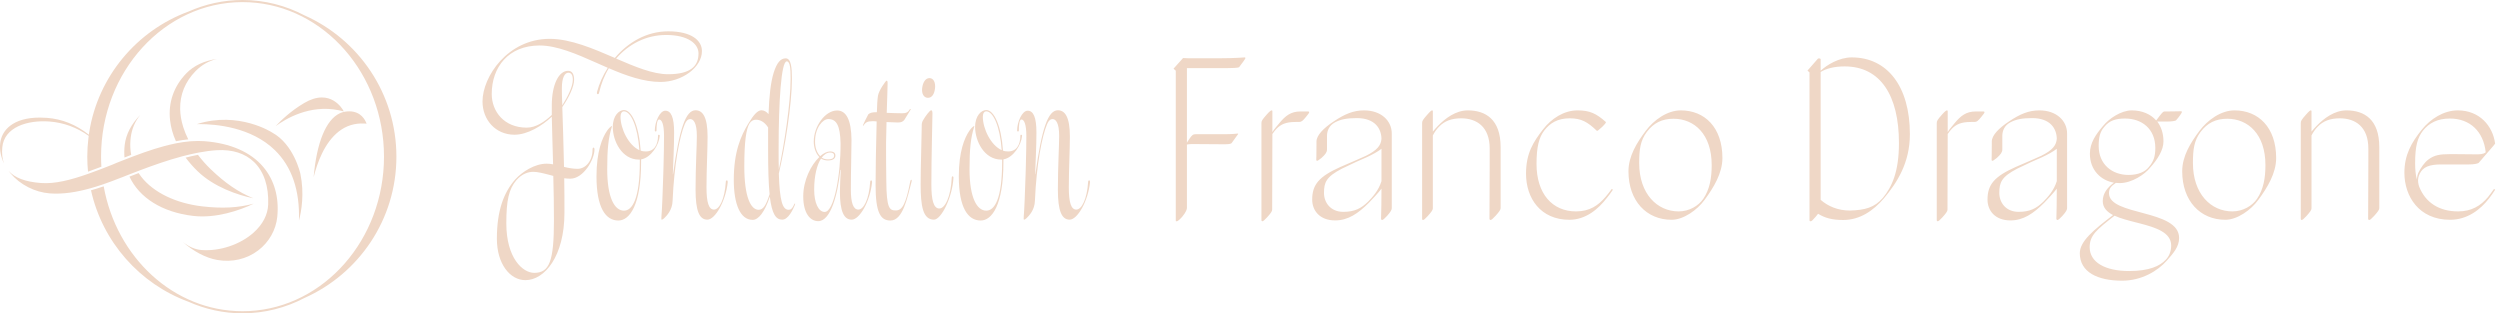 <?xml version="1.0" encoding="UTF-8"?>
<svg width="383px" height="48px" viewBox="0 0 383 48" version="1.1" xmlns="http://www.w3.org/2000/svg" xmlns:xlink="http://www.w3.org/1999/xlink">
    <title>Logo</title>
    <g id="UI" stroke="none" stroke-width="1" fill="none" fill-rule="evenodd">
        <g id="Accueil" transform="translate(-149, -41)" fill="#EFD7C6">
            <g id="Navigation" transform="translate(-59, 0)">
                <g id="Logo" transform="translate(208, 41)">
                    <g id="logo-one-line" transform="translate(73.92, 4.8)">
                        <path d="M252.659,12.11 C254.269,12.11 255.583,12.702 256.405,13.655 L256.405,13.655 L256.93,12.965 C257.391,12.373 257.522,12.275 257.686,12.275 L257.686,12.275 L258.38,12.274 C259.576,12.271 259.969,12.242 260.217,12.242 C260.315,12.242 260.348,12.275 260.348,12.373 C260.348,12.472 259.888,13.162 259.428,13.655 C259.198,13.754 258.705,13.819 258.114,13.819 L258.114,13.819 L256.569,13.819 C257.193,14.641 257.522,15.66 257.522,16.875 C257.522,18.19 256.635,19.603 255.451,20.917 C254.696,21.87 252.724,23.25 250.818,23.25 C250.621,23.25 250.424,23.218 250.227,23.218 C249.504,23.71 249.175,24.072 249.175,24.795 C249.175,28.311 259.921,27.227 259.921,31.663 C259.921,33.01 259.033,33.996 258.048,35.113 C256.635,36.723 254.17,38.202 251.18,38.202 C247.434,38.202 244.706,36.888 244.706,33.996 C244.706,32.156 246.842,30.414 249.8,28.147 C248.846,27.654 248.222,26.997 248.222,26.011 C248.222,24.861 248.88,23.973 249.931,23.185 C247.992,22.856 246.251,21.312 246.251,18.748 C246.251,17.105 247.138,15.824 248.255,14.509 C249.175,13.359 251.048,12.11 252.659,12.11 Z M28.458,0 C32.04,0 33.617,1.413 33.617,3.023 C33.617,5.521 30.561,7.755 27.275,7.755 C24.712,7.755 22.017,6.803 19.355,5.652 C18.665,6.769 18.173,8.051 17.877,9.333 C17.844,9.53 17.778,9.628 17.679,9.628 C17.548,9.628 17.482,9.53 17.548,9.267 C17.877,8.018 18.435,6.769 19.191,5.586 C18.899,5.46 18.608,5.332 18.317,5.204 L17.445,4.818 C14.398,3.467 11.419,2.169 8.741,2.169 C3.977,2.169 1.413,5.488 1.413,9.595 C1.413,12.29 3.319,14.755 6.769,14.755 C8.183,14.755 9.497,13.867 10.614,12.816 L10.614,12.816 L10.614,11.37 C10.614,8.117 11.699,6.047 13.112,6.047 C13.802,6.047 14.032,6.671 14.032,7.427 C14.032,8.445 13.276,10.088 12.224,11.6 C12.29,13.867 12.422,17.187 12.488,20.768 C13.177,20.932 13.868,21.064 14.558,21.064 C15.806,21.064 16.858,19.848 16.858,18.106 C16.858,17.712 17.154,17.712 17.154,18.106 C17.154,19.618 15.478,22.576 13.441,22.576 C13.145,22.576 12.849,22.543 12.52,22.51 C12.553,24.252 12.553,26.059 12.553,27.801 C12.553,34.439 9.53,38.119 6.572,38.119 C4.207,38.119 2.202,35.621 2.202,31.777 C2.202,27.472 3.254,24.679 5.028,22.674 C6.08,21.524 7.986,20.275 9.826,20.275 C10.121,20.275 10.45,20.308 10.812,20.374 C10.746,17.581 10.647,14.985 10.614,13.079 C9.103,14.492 6.901,15.839 4.896,15.839 C2.005,15.839 0,13.571 0,10.745 C0,6.934 3.878,1.15 10.286,1.15 C13.506,1.15 16.989,2.662 20.276,4.075 C22.28,1.709 25.106,0 28.458,0 Z M7.788,21.524 C7,21.524 6.047,21.82 5.192,22.806 C4.042,24.153 3.648,25.862 3.648,29.411 C3.648,34.767 6.178,37.002 7.919,37.002 C10.253,37.002 10.943,35.227 10.943,28.984 C10.943,26.848 10.91,24.481 10.844,22.149 L10.844,22.149 L10.234,21.986 C9.321,21.744 8.433,21.524 7.788,21.524 Z M250.03,28.245 C247.302,30.381 246.218,31.235 246.218,33.076 C246.218,35.376 248.584,36.723 252.264,36.723 C255.353,36.723 256.996,35.935 257.85,35.014 C258.376,34.489 258.705,33.733 258.705,32.813 C258.705,30.797 256.334,30.055 253.849,29.411 L253.367,29.288 C252.162,28.98 250.964,28.677 250.03,28.245 Z M116.79,3.994 C116.823,3.994 116.889,4.059 116.889,4.092 C116.889,4.158 116.428,4.848 115.902,5.505 C115.705,5.604 114.818,5.637 114.063,5.637 L107.917,5.637 L107.917,17.072 C107.983,16.941 108.082,16.777 108.312,16.448 C108.673,15.922 108.838,15.758 109.265,15.758 L109.265,15.758 L113.964,15.758 C114.917,15.758 115.607,15.66 115.705,15.66 C115.738,15.66 115.771,15.692 115.771,15.725 L115.771,15.725 L114.752,17.138 C114.555,17.269 114.293,17.302 113.537,17.302 C113.11,17.302 109.232,17.269 108.838,17.269 C108.246,17.269 108.016,17.336 107.95,17.336 L107.95,17.336 L107.917,17.336 L107.917,27.062 C107.917,27.227 107.819,27.654 107.194,28.409 C106.866,28.771 106.537,29.1 106.34,29.1 C106.209,29.1 106.209,29.1 106.209,29.001 L106.209,29.001 L106.209,6.031 L105.88,5.735 L105.88,5.702 L107.326,4.092 L108.082,4.125 L113.011,4.125 C115.213,4.125 116.691,3.994 116.79,3.994 Z M120.877,12.11 C120.943,12.11 121.009,12.143 121.009,12.209 L121.009,12.209 L121.009,15.43 C121.173,15.166 121.337,14.937 121.567,14.674 L121.567,14.674 L122.06,14.082 C123.013,12.932 123.835,12.275 125.313,12.275 L125.313,12.275 L126.464,12.275 C126.661,12.275 126.727,12.373 126.53,12.636 L126.53,12.636 L126.168,13.096 C125.642,13.754 125.445,13.885 125.084,13.885 L125.084,13.885 L124.558,13.885 C123.013,13.885 122.29,14.279 121.666,14.904 C121.469,15.101 121.239,15.396 121.009,15.725 L121.009,15.725 L120.976,27.325 C120.976,27.555 120.779,27.851 120.187,28.508 C119.793,28.935 119.596,29.1 119.464,29.1 C119.399,29.1 119.333,29.034 119.333,28.935 L119.333,28.935 L119.333,14.049 C119.333,13.721 119.431,13.556 120.154,12.735 C120.581,12.242 120.811,12.11 120.877,12.11 Z M224.336,12.11 C224.402,12.11 224.468,12.143 224.468,12.209 L224.468,12.209 L224.468,15.43 C224.632,15.166 224.796,14.937 225.026,14.674 L225.026,14.674 L225.519,14.082 C226.472,12.932 227.294,12.275 228.773,12.275 L228.773,12.275 L229.923,12.275 C230.12,12.275 230.185,12.373 229.988,12.636 L229.988,12.636 L229.627,13.096 C229.101,13.754 228.904,13.885 228.542,13.885 L228.542,13.885 L228.017,13.885 C226.472,13.885 225.749,14.279 225.125,14.904 C224.927,15.101 224.698,15.396 224.468,15.725 L224.468,15.725 L224.435,27.325 C224.435,27.555 224.238,27.851 223.646,28.508 C223.251,28.935 223.054,29.1 222.923,29.1 C222.857,29.1 222.792,29.034 222.792,28.935 L222.792,28.935 L222.792,14.049 C222.792,13.721 222.89,13.556 223.613,12.735 C224.04,12.242 224.27,12.11 224.336,12.11 Z M209.769,3.994 C215.191,3.994 218.674,8.397 218.674,15.758 C218.674,20.162 216.703,23.185 214.698,25.583 C213.088,27.456 211.05,28.903 208.454,28.903 C206.713,28.903 205.628,28.574 204.61,27.95 C204.413,28.212 204.15,28.541 203.722,28.968 C203.657,29.034 203.558,29.1 203.427,29.1 C203.361,29.1 203.295,29.034 203.295,28.968 L203.295,28.968 L203.295,6.294 L202.999,6.031 L202.999,5.998 L204.61,4.158 L204.906,4.158 L205.004,4.256 L205.004,6.031 C205.924,5.177 207.797,3.994 209.769,3.994 Z M54.328,12.126 C55.708,12.126 56.497,13.539 56.53,16.628 C56.53,18.567 56.431,21.228 56.431,24.252 C56.431,26.256 56.792,27.308 57.581,27.308 C58.403,27.308 59.224,25.698 59.389,23.069 C59.389,22.904 59.454,22.838 59.553,22.838 C59.651,22.838 59.684,22.937 59.684,23.101 C59.389,26.092 57.745,28.852 56.563,28.852 C55.346,28.852 54.755,27.537 54.755,24.58 C54.755,23.496 54.821,22.806 54.887,21.228 L54.887,21.228 L54.821,21.228 C54.427,25.007 53.342,29.082 51.436,29.082 C50.187,29.082 49.136,27.866 49.136,25.27 C49.136,22.838 50.319,20.473 51.601,19.257 C51.042,18.698 50.746,17.778 50.746,16.891 C50.746,14.558 52.488,12.126 54.328,12.126 Z M77.175,12.06 C78.358,12.06 79.476,14.426 79.738,18.271 C79.969,18.37 80.264,18.402 80.527,18.402 C81.809,18.402 82.4,17.384 82.4,15.97 C82.4,15.872 82.466,15.839 82.532,15.839 C82.597,15.839 82.663,15.905 82.663,16.003 C82.564,17.351 81.349,19.355 79.804,19.618 L79.804,19.618 L79.804,20.013 C79.804,26.651 78.029,28.984 76.321,28.984 C74.382,28.984 72.969,27.045 72.969,22.214 C72.969,18.402 73.856,16.299 74.579,15.247 C74.842,14.853 75.105,14.623 75.269,14.524 C75.335,14.492 75.368,14.492 75.335,14.59 C74.776,16.299 74.612,18.14 74.612,21.13 C74.612,25.533 75.762,27.472 77.175,27.472 C78.457,27.472 79.607,25.664 79.607,20.013 L79.607,20.013 L79.607,19.651 L79.476,19.651 C76.847,19.651 75.467,16.792 75.467,14.656 C75.467,12.882 76.452,12.06 77.175,12.06 Z M61.896,7.558 C62.027,7.558 62.06,7.657 62.06,7.985 C62.06,8.544 61.994,10.286 61.928,12.487 C62.717,12.52 63.67,12.553 64.294,12.553 C64.886,12.553 65.182,12.421 65.477,11.929 C65.51,11.896 65.543,11.896 65.543,11.896 C65.609,11.896 65.609,11.929 65.609,11.962 C65.609,11.962 64.82,13.243 64.623,13.571 C64.393,13.835 64.163,13.966 63.637,13.966 C63.243,13.966 62.585,13.933 61.896,13.9 C61.83,15.938 61.797,18.172 61.83,20.013 L61.83,20.013 L61.863,22.97 C61.896,27.143 62.355,27.439 63.308,27.439 C64.294,27.439 64.853,26.519 65.543,22.937 C65.576,22.806 65.642,22.74 65.675,22.74 C65.773,22.74 65.773,22.838 65.74,23.003 C65.083,25.467 64.426,28.984 62.487,28.984 C60.975,28.984 60.22,27.768 60.22,23.594 C60.22,22.431 60.236,21.005 60.26,19.55 L60.283,18.3 C60.315,16.638 60.353,15.023 60.384,13.802 C60.121,13.769 59.891,13.769 59.759,13.769 C59.003,13.769 58.675,13.933 58.379,14.426 C58.346,14.459 58.314,14.459 58.314,14.459 C58.281,14.459 58.281,14.426 58.281,14.393 C58.281,14.327 58.806,13.276 59.102,12.717 C59.365,12.487 59.661,12.389 60.384,12.389 L60.384,12.389 L60.417,12.389 C60.45,11.337 60.482,10.548 60.581,9.891 C60.712,9.037 61.797,7.558 61.896,7.558 Z M21.668,12.06 C22.852,12.06 23.969,14.426 24.232,18.271 C24.462,18.37 24.758,18.402 25.02,18.402 C26.302,18.402 26.893,17.384 26.893,15.97 C26.893,15.872 26.959,15.839 27.025,15.839 C27.09,15.839 27.156,15.905 27.156,16.003 C27.058,17.351 25.842,19.355 24.297,19.618 L24.297,19.618 L24.297,20.013 C24.297,26.651 22.523,28.984 20.814,28.984 C18.875,28.984 17.462,27.045 17.462,22.214 C17.462,18.402 18.35,16.299 19.073,15.247 C19.335,14.853 19.598,14.623 19.762,14.524 C19.828,14.492 19.861,14.492 19.828,14.59 C19.27,16.299 19.105,18.14 19.105,21.13 C19.105,25.533 20.255,27.472 21.668,27.472 C22.95,27.472 24.1,25.664 24.1,20.013 L24.1,20.013 L24.1,19.651 L23.969,19.651 C21.34,19.651 19.959,16.792 19.959,14.656 C19.959,12.882 20.945,12.06 21.668,12.06 Z M238.519,12.11 C241.115,12.11 242.758,13.688 242.758,15.66 L242.758,15.66 L242.758,27.095 C242.758,27.325 242.627,27.621 242.035,28.278 C241.641,28.705 241.411,28.903 241.279,28.903 C241.18,28.903 241.115,28.804 241.115,28.738 C241.148,27.522 241.18,26.438 241.18,24.105 C240.655,24.795 239.866,25.617 239.275,26.241 C237.599,27.917 236.054,28.968 234.083,28.968 C231.716,28.968 230.566,27.456 230.566,25.78 C230.566,23.448 231.651,22.232 234.871,20.786 C236.744,19.964 238.026,19.439 238.782,19.077 C240.523,18.222 241.115,17.467 241.18,16.448 C241.148,14.904 240.195,13.293 237.401,13.293 C235.857,13.293 234.904,13.49 234.05,13.951 C233.195,14.411 232.834,15.199 232.834,16.021 L232.834,16.021 L232.834,18.124 C232.834,18.518 232.571,18.88 231.98,19.406 C231.552,19.734 231.421,19.833 231.322,19.833 C231.224,19.833 231.191,19.767 231.191,19.668 C231.191,19.662 231.191,19.655 231.191,19.649 L231.192,19.611 C231.197,19.452 231.22,19.22 231.223,17.355 L231.224,16.875 C231.224,15.955 232.275,14.838 233.886,13.786 C235.561,12.669 236.876,12.11 238.519,12.11 Z M135.06,12.11 C137.656,12.11 139.299,13.688 139.299,15.66 L139.299,15.66 L139.299,27.095 C139.299,27.325 139.168,27.621 138.576,28.278 C138.182,28.705 137.952,28.903 137.821,28.903 C137.722,28.903 137.656,28.804 137.656,28.738 L137.656,28.738 L137.666,28.357 C137.696,27.28 137.722,26.192 137.722,24.105 C137.196,24.795 136.407,25.617 135.816,26.241 C134.14,27.917 132.596,28.968 130.624,28.968 C128.258,28.968 127.108,27.456 127.108,25.78 C127.108,23.448 128.192,22.232 131.413,20.786 C133.286,19.964 134.567,19.439 135.323,19.077 C137.065,18.222 137.656,17.467 137.722,16.448 C137.689,14.904 136.736,13.293 133.943,13.293 C132.398,13.293 131.446,13.49 130.591,13.951 C129.737,14.411 129.375,15.199 129.375,16.021 L129.375,16.021 L129.375,18.124 C129.375,18.518 129.112,18.88 128.521,19.406 C128.094,19.734 127.962,19.833 127.864,19.833 C127.765,19.833 127.732,19.767 127.732,19.668 L127.732,19.668 L127.733,19.63 C127.736,19.468 127.761,19.295 127.764,17.355 L127.765,16.875 C127.765,15.955 128.817,14.838 130.427,13.786 C132.103,12.669 133.417,12.11 135.06,12.11 Z M285.559,12.11 C288.286,12.11 290.587,13.49 290.587,17.73 L290.587,17.73 L290.587,27.095 C290.587,27.325 290.389,27.621 289.798,28.278 C289.403,28.705 289.173,28.903 289.042,28.903 C288.943,28.903 288.878,28.804 288.878,28.738 L288.878,28.738 L288.878,28.641 C288.878,28.629 288.878,28.615 288.878,28.601 L288.879,28.453 C288.884,27.669 288.904,25.526 288.909,20.639 L288.91,19.922 C288.91,19.799 288.91,19.675 288.91,19.549 L288.911,17.96 C288.911,14.641 286.939,13.326 284.54,13.326 C283.061,13.326 281.977,13.754 281.188,14.575 C280.794,14.969 280.465,15.43 280.202,15.955 L280.202,15.955 L280.202,27.128 C280.202,27.358 280.005,27.654 279.413,28.311 C279.019,28.738 278.822,28.903 278.691,28.903 C278.592,28.903 278.559,28.804 278.559,28.738 L278.559,28.738 L278.559,14.049 C278.559,13.721 278.658,13.556 279.381,12.735 C279.808,12.242 280.005,12.11 280.071,12.11 C280.136,12.11 280.202,12.143 280.202,12.209 L280.202,12.209 L280.202,15.364 C280.465,15.035 280.728,14.739 280.991,14.477 C282.108,13.326 283.718,12.11 285.559,12.11 Z M150.948,12.11 C153.675,12.11 155.976,13.49 155.976,17.73 L155.976,17.73 L155.976,27.095 C155.976,27.325 155.778,27.621 155.187,28.278 C154.793,28.705 154.563,28.903 154.431,28.903 C154.333,28.903 154.267,28.804 154.267,28.738 L154.267,28.738 L154.267,28.678 C154.267,28.666 154.267,28.654 154.267,28.641 L154.268,28.507 C154.273,27.787 154.292,25.741 154.298,20.983 L154.299,20.285 C154.299,20.165 154.299,20.044 154.299,19.922 L154.3,17.96 C154.3,14.641 152.328,13.326 149.929,13.326 C148.45,13.326 147.366,13.754 146.577,14.575 C146.183,14.969 145.855,15.43 145.591,15.955 L145.591,15.955 L145.591,27.128 C145.591,27.358 145.394,27.654 144.803,28.311 C144.409,28.738 144.211,28.903 144.08,28.903 C143.982,28.903 143.949,28.804 143.949,28.738 L143.949,28.738 L143.949,14.049 C143.949,13.721 144.047,13.556 144.77,12.735 C145.197,12.242 145.394,12.11 145.46,12.11 C145.526,12.11 145.591,12.143 145.591,12.209 L145.591,12.209 L145.591,15.364 C145.855,15.035 146.117,14.739 146.38,14.477 C147.497,13.326 149.108,12.11 150.948,12.11 Z M46.448,4.14 C47.27,4.14 47.401,5.521 47.401,7.262 C47.401,11.239 46.317,17.876 45.397,21.787 C45.528,25.993 45.955,27.34 46.908,27.34 C47.236,27.34 47.467,27.143 47.73,26.552 C47.828,26.289 47.96,26.322 47.861,26.585 C47.565,27.308 46.842,28.852 45.922,28.852 C44.969,28.852 44.345,28.031 44.016,25.336 C43.228,27.702 42.275,28.885 41.387,28.885 C39.481,28.885 38.496,26.453 38.496,22.773 C38.496,18.501 39.547,16.036 40.763,14.065 C41.519,12.816 42.143,12.093 42.735,12.093 C43.129,12.093 43.524,12.323 43.819,12.685 C43.918,9.924 44.148,7.821 44.608,6.342 C45.101,4.765 45.692,4.14 46.448,4.14 Z M302.617,12.11 C305.936,12.11 307.973,14.477 308.334,17.204 C308.334,17.269 306.297,19.57 305.804,20.162 C305.574,20.293 305.048,20.392 304.325,20.392 L304.325,20.392 L299.988,20.392 C299.199,20.392 298.443,20.49 297.917,20.72 C297.392,20.95 297.03,21.312 296.8,21.772 C296.57,22.265 296.373,22.856 296.702,23.809 C297.655,26.208 299.725,27.588 302.649,27.588 C304.72,27.588 306.1,26.733 307.217,25.419 C307.513,25.058 307.842,24.598 308.17,24.138 L308.17,24.138 L308.334,24.269 C308.039,24.729 307.71,25.222 307.414,25.583 C306.1,27.292 304.095,28.87 301.434,28.87 C296.636,28.87 294.434,25.255 294.434,21.673 C294.434,18.913 295.518,17.04 297.096,15.068 C298.411,13.425 300.448,12.11 302.617,12.11 Z M268.412,12.11 C272.059,12.11 274.787,14.707 274.787,19.406 C274.787,21.739 273.44,23.941 272.059,25.814 C270.942,27.358 268.839,28.87 266.999,28.87 C263.154,28.87 260.394,25.978 260.394,21.443 C260.394,19.11 261.675,17.072 263.023,15.265 C264.304,13.556 266.341,12.11 268.412,12.11 Z M183.579,12.11 C187.227,12.11 189.954,14.707 189.954,19.406 C189.954,21.739 188.607,23.941 187.227,25.814 C186.109,27.358 184.006,28.87 182.166,28.87 C178.321,28.87 175.561,25.978 175.561,21.443 C175.561,19.11 176.842,17.072 178.19,15.265 C179.471,13.556 181.509,12.11 183.579,12.11 Z M167.753,12.11 C169.659,12.11 170.645,12.604 172.091,13.885 C172.156,13.951 172.058,14.115 171.532,14.641 C170.907,15.199 170.809,15.298 170.71,15.232 C169.298,13.885 168.345,13.326 166.57,13.326 C164.697,13.326 163.547,14.049 162.66,15.199 C161.838,16.284 161.476,17.73 161.476,20.326 C161.476,24.894 163.908,27.588 167.523,27.588 C169.626,27.588 170.941,26.668 172.058,25.353 C172.353,24.992 172.682,24.598 173.011,24.138 L173.011,24.138 L173.175,24.269 C172.879,24.729 172.551,25.156 172.255,25.518 C170.941,27.227 169.034,28.87 166.504,28.87 C162.101,28.87 159.866,25.583 159.866,21.804 C159.866,18.65 161.016,16.908 162.462,15.035 C163.744,13.359 165.683,12.11 167.753,12.11 Z M88.147,12.093 C89.231,12.093 89.987,13.112 89.987,16.135 C89.987,18.074 89.823,21.228 89.823,23.923 C89.823,26.256 90.184,27.308 90.973,27.308 C91.795,27.308 92.616,25.698 92.781,23.069 C92.781,22.904 92.846,22.838 92.945,22.838 C93.043,22.838 93.076,22.937 93.076,23.101 C92.781,26.026 91.137,28.852 89.954,28.852 C88.739,28.852 88.147,27.537 88.147,24.252 C88.147,20.735 88.344,17.548 88.344,16.036 C88.344,13.999 87.819,13.44 87.326,13.44 C86.997,13.44 86.734,13.67 86.504,14.196 C85.716,16.036 84.861,20.44 84.631,25.928 C84.598,27.406 83.711,28.261 83.349,28.622 C83.218,28.754 83.053,28.852 82.988,28.852 C82.89,28.852 82.89,28.786 82.922,28.293 C82.998,27.51 83.119,24.672 83.207,21.749 L83.237,20.696 C83.285,18.946 83.317,17.252 83.317,16.036 C83.317,14.163 82.955,13.506 82.561,13.506 C82.232,13.506 82.166,14.459 82.166,15.182 C82.166,15.314 82.1,15.346 82.035,15.346 C81.969,15.346 81.903,15.314 81.903,15.182 C81.903,13.9 82.659,12.159 83.514,12.159 C84.401,12.159 84.861,13.177 84.861,15.478 C84.861,17.679 84.729,19.914 84.664,21.885 L84.664,21.885 L84.697,21.885 C85.682,14.853 86.635,12.093 88.147,12.093 Z M68.733,12.093 C68.865,12.093 68.931,12.257 68.931,12.586 C68.931,13.605 68.766,19.224 68.766,23.463 C68.766,25.829 69.095,27.143 69.982,27.143 C70.87,27.143 71.757,25.303 71.888,22.411 C71.888,22.28 71.954,22.214 72.02,22.214 C72.085,22.214 72.151,22.28 72.151,22.444 C71.987,25.434 70.278,28.852 69.161,28.852 C67.452,28.852 67.123,26.716 67.123,23.463 C67.123,20.67 67.255,17.384 67.288,14.623 C67.288,14.196 67.288,13.966 67.485,13.638 C67.879,12.947 68.536,12.093 68.733,12.093 Z M32.64,12.093 C33.725,12.093 34.481,13.112 34.481,16.135 C34.481,18.074 34.316,21.228 34.316,23.923 C34.316,26.256 34.678,27.308 35.466,27.308 C36.288,27.308 37.11,25.698 37.274,23.069 C37.274,22.904 37.339,22.838 37.438,22.838 C37.537,22.838 37.569,22.937 37.569,23.101 C37.274,26.026 35.631,28.852 34.448,28.852 C33.232,28.852 32.64,27.537 32.64,24.252 C32.64,20.735 32.837,17.548 32.837,16.036 C32.837,13.999 32.312,13.44 31.819,13.44 C31.49,13.44 31.227,13.67 30.997,14.196 C30.208,16.036 29.354,20.44 29.124,25.928 C29.091,27.406 28.204,28.261 27.843,28.622 C27.711,28.754 27.547,28.852 27.481,28.852 C27.382,28.852 27.382,28.786 27.415,28.293 C27.492,27.51 27.613,24.672 27.7,21.749 L27.73,20.696 C27.778,18.946 27.809,17.252 27.809,16.036 C27.809,14.163 27.448,13.506 27.054,13.506 C26.725,13.506 26.659,14.459 26.659,15.182 C26.659,15.314 26.594,15.346 26.528,15.346 C26.462,15.346 26.397,15.314 26.397,15.182 C26.397,13.9 27.152,12.159 28.007,12.159 C28.894,12.159 29.354,13.177 29.354,15.478 C29.354,17.679 29.223,19.914 29.157,21.885 L29.157,21.885 L29.19,21.885 C30.176,14.853 31.129,12.093 32.64,12.093 Z M52.981,13.44 C52.126,13.44 50.943,14.755 50.943,16.891 C50.943,17.745 51.206,18.599 51.732,19.125 C52.258,18.665 52.784,18.402 53.243,18.402 C53.802,18.402 54.065,18.632 54.065,19.026 C54.065,19.388 53.835,19.782 52.915,19.782 C52.52,19.782 52.159,19.684 51.863,19.487 C51.239,20.44 50.812,22.116 50.812,24.252 C50.812,26.289 51.469,27.669 52.422,27.669 C53.868,27.669 54.887,21.951 54.854,17.121 C54.788,14.426 54.229,13.44 52.981,13.44 Z M137.722,17.993 C137.13,18.453 136.342,18.88 135.422,19.307 C134.633,19.636 133.384,20.194 131.643,21.048 C129.244,22.297 128.915,23.152 128.915,24.762 C128.915,26.208 129.901,27.654 131.873,27.654 C133.614,27.654 134.6,27.128 135.652,26.109 C136.309,25.452 137.295,24.368 137.722,22.954 L137.722,22.954 Z M241.18,17.993 C240.589,18.453 239.8,18.88 238.88,19.307 C238.092,19.636 236.843,20.194 235.101,21.048 C232.702,22.297 232.374,23.152 232.374,24.762 C232.374,26.208 233.36,27.654 235.331,27.654 C237.073,27.654 238.059,27.128 239.11,26.109 C239.768,25.452 240.753,24.368 241.18,22.954 L241.18,22.954 Z M182.462,13.392 C180.687,13.392 179.405,14.049 178.387,15.396 C177.368,16.744 177.204,18.124 177.204,20.194 C177.204,24.894 179.964,27.588 183.25,27.588 C184.86,27.588 186.306,26.733 187.029,25.649 C188.015,24.203 188.311,22.462 188.311,20.49 C188.311,15.758 185.649,13.392 182.462,13.392 Z M267.294,13.392 C265.52,13.392 264.238,14.049 263.22,15.396 C262.201,16.744 262.037,18.124 262.037,20.194 C262.037,24.894 264.797,27.588 268.083,27.588 C269.693,27.588 271.139,26.733 271.862,25.649 C272.848,24.203 273.144,22.462 273.144,20.49 C273.144,15.758 270.482,13.392 267.294,13.392 Z M208.685,5.374 C207.074,5.374 205.859,5.702 205.004,6.228 L205.004,6.228 L205.004,25.814 C206.121,26.799 207.666,27.456 209.473,27.456 C211.806,27.391 213.252,26.997 214.534,25.518 C215.914,23.842 216.999,21.542 216.999,17.105 C216.999,9.843 214.172,5.374 208.685,5.374 Z M41.88,13.539 C41.519,13.539 41.157,13.703 40.895,14.13 C40.401,14.952 40.106,16.825 40.106,20.702 C40.106,25.369 41.092,27.34 42.307,27.34 C42.998,27.34 43.457,26.651 43.983,24.942 C43.819,23.331 43.753,21.097 43.753,18.041 L43.753,14.722 C43.195,13.867 42.538,13.539 41.88,13.539 Z M301.401,13.359 C299.495,13.359 298.213,14.049 297.293,15.199 C296.439,16.284 296.077,17.598 296.077,20.194 C296.077,21.082 296.143,21.936 296.34,22.692 L296.34,22.69 L296.358,22.501 C296.394,22.193 296.459,21.941 296.528,21.767 L296.57,21.673 C296.932,20.917 297.523,20.063 298.115,19.636 C299.002,18.978 299.791,18.814 301.434,18.814 L301.434,18.814 L301.877,18.815 C302.028,18.815 302.183,18.816 302.339,18.817 L302.81,18.82 C304.069,18.83 305.314,18.847 305.673,18.847 C306.461,18.847 306.856,18.617 306.889,18.518 C306.56,15.331 304.457,13.359 301.401,13.359 Z M251.64,13.359 C250.227,13.359 249.241,13.655 248.452,14.641 C247.795,15.396 247.598,16.251 247.598,17.565 C247.598,20.392 249.668,22.001 252.166,22.001 C253.677,22.001 254.729,21.509 255.288,20.786 C256.043,19.898 256.273,19.11 256.273,17.861 C256.273,14.904 254.17,13.359 251.64,13.359 Z M46.612,4.601 C45.758,4.601 45.364,10.779 45.364,18.041 L45.364,18.54 C45.364,19.522 45.368,20.407 45.397,21.196 C46.251,17.219 47.204,10.976 47.204,7.262 C47.204,5.784 47.138,4.601 46.612,4.601 Z M53.243,18.567 C52.784,18.567 52.323,18.862 51.962,19.355 C52.225,19.52 52.554,19.618 52.915,19.618 C53.704,19.618 53.868,19.322 53.868,19.026 C53.868,18.731 53.671,18.567 53.243,18.567 Z M21.668,12.257 C21.373,12.257 21.143,12.553 21.143,13.079 C21.143,14.919 22.359,17.449 24.034,18.205 C23.771,14.524 22.72,12.257 21.668,12.257 Z M77.175,12.257 C76.879,12.257 76.649,12.553 76.649,13.079 C76.649,14.919 77.865,17.449 79.541,18.205 C79.278,14.524 78.227,12.257 77.175,12.257 Z M13.145,6.342 C12.619,6.342 12.159,7.065 12.159,8.675 L12.159,8.675 L12.159,8.861 C12.16,9.323 12.167,10.17 12.224,11.337 C13.079,9.99 13.835,8.445 13.835,7.427 C13.835,6.704 13.605,6.342 13.145,6.342 Z M68.471,7.164 C69.128,7.164 69.423,7.887 69.325,8.741 C69.226,9.595 68.865,10.187 68.241,10.187 C67.616,10.187 67.255,9.563 67.353,8.708 C67.452,7.854 67.846,7.164 68.471,7.164 Z M28.129,0.558 C25.008,0.558 22.346,2.004 20.473,4.174 C23.364,5.422 26.092,6.572 28.425,6.572 C31.974,6.572 33.091,5.258 33.091,3.385 C33.091,1.906 31.481,0.558 28.129,0.558 Z" id="Combined-Shape"></path>
                    </g>
                    <g id="logo-icon">
                        <path d="M37.155,0 C40.559,0 43.786,0.849 46.666,2.362 C54.95,6.05 60.729,14.347 60.729,24 C60.729,33.653 54.949,41.952 46.664,45.638 C43.785,47.151 40.559,48 37.155,48 C34.229,48 31.437,47.368 28.881,46.232 C21.4,43.481 15.696,37.061 13.94,29.154 C14.491,29 15.038,28.829 15.578,28.649 C15.63,28.633 15.68,28.615 15.731,28.598 C15.783,28.581 15.836,28.564 15.887,28.546 C17.83,39.418 26.601,47.653 37.107,47.677 C37.473,47.677 37.836,47.667 38.197,47.65 C49.665,47.054 58.828,36.675 58.828,24 C58.828,11.331 49.674,0.956 38.213,0.351 C37.846,0.333 37.477,0.323 37.106,0.323 C25.178,0.352 15.482,10.961 15.482,24 C15.482,24.517 15.502,25.029 15.533,25.538 C15.48,25.558 15.428,25.578 15.376,25.599 C15.323,25.619 15.271,25.638 15.219,25.658 C14.625,25.886 14.047,26.101 13.484,26.3 C13.411,25.543 13.371,24.776 13.371,24 C13.371,23.049 13.434,22.113 13.543,21.191 C13.549,21.131 13.558,21.071 13.565,21.011 C13.573,20.947 13.581,20.882 13.59,20.818 L13.59,20.818 C11.774,19.523 9.753,18.78 7.574,18.616 C4.196,18.361 0.653,19.48 0.353,22.553 C0.258,23.524 0.347,24.353 0.624,25.056 C0.134,24.059 -0.076,23.006 0.025,21.982 C0.217,20.003 1.931,18.013 6.101,18.013 C6.448,18.013 6.812,18.027 7.194,18.055 C9.512,18.23 11.671,19.1 13.613,20.638 C13.622,20.575 13.627,20.513 13.637,20.451 L13.637,20.451 L13.665,20.278 C15.016,11.718 20.952,4.684 28.88,1.769 C31.436,0.632 34.229,0 37.155,0 Z M29.357,21.635 C30.018,21.59 30.669,21.582 31.304,21.63 C35.292,21.93 38.418,23.3 40.345,25.591 C42.032,27.598 42.772,30.227 42.482,33.192 C42.284,35.217 41.218,37.101 39.559,38.361 C37.788,39.705 35.551,40.224 33.261,39.82 C31.53,39.516 29.65,38.523 27.983,37.053 C28.951,37.819 29.905,38.23 30.88,38.304 C33.678,38.515 36.805,37.467 38.85,35.636 C40.256,34.378 41.029,32.887 41.085,31.325 C41.184,28.55 40.44,26.306 38.933,24.836 C37.565,23.5 35.59,22.87 33.218,23.011 C32.335,23.064 31.413,23.189 30.466,23.367 C30.407,23.378 30.347,23.39 30.288,23.402 L30.288,23.402 L30.119,23.435 C29.5,23.558 28.871,23.704 28.235,23.868 L28.235,23.868 L28.071,23.909 C28.015,23.924 27.96,23.938 27.904,23.952 C25.744,24.529 23.519,25.306 21.367,26.122 C21.317,26.141 21.267,26.16 21.217,26.179 C21.165,26.199 21.114,26.219 21.062,26.238 C20.606,26.413 20.154,26.588 19.706,26.763 C19.661,26.781 19.616,26.798 19.571,26.816 C19.526,26.833 19.482,26.851 19.438,26.868 C19.192,26.965 18.946,27.062 18.704,27.158 L18.704,27.158 L18.47,27.243 C17.622,27.579 16.739,27.916 15.834,28.226 L15.834,28.226 L15.679,28.278 C15.628,28.295 15.577,28.312 15.526,28.329 C14.979,28.512 14.426,28.685 13.868,28.841 C11.793,29.423 9.665,29.783 7.648,29.629 C5.341,29.455 3.08,28.301 1.6,26.541 C1.496,26.418 1.398,26.293 1.304,26.167 C2.259,27.246 3.883,27.858 6.263,28.037 C8.38,28.197 10.773,27.597 13.519,26.628 C14.079,26.43 14.653,26.218 15.243,25.993 C15.295,25.973 15.347,25.953 15.399,25.933 L15.399,25.933 L15.556,25.873 C16.066,25.677 16.588,25.472 17.122,25.261 L17.122,25.261 L17.502,25.105 L17.499,25.102 L17.872,24.945 C18.18,24.823 18.492,24.7 18.806,24.577 C18.855,24.558 18.905,24.538 18.955,24.519 C19.004,24.5 19.054,24.48 19.104,24.461 C19.456,24.323 19.81,24.186 20.168,24.05 C20.22,24.03 20.272,24.01 20.324,23.99 C20.373,23.971 20.422,23.953 20.471,23.935 C22.54,23.154 24.677,22.43 26.766,22.001 C26.821,21.99 26.875,21.977 26.93,21.967 C26.983,21.956 27.036,21.944 27.089,21.934 C27.735,21.811 28.375,21.718 29.007,21.661 C29.062,21.656 29.117,21.653 29.172,21.649 C29.234,21.644 29.295,21.639 29.357,21.635 Z M30.162,19.015 C36.583,16.974 41.682,20.298 41.682,20.298 C45.028,22.111 46.005,26.568 46.015,26.613 C46.646,29.631 46.187,32.315 45.8,33.797 C45.946,29.163 44.708,25.538 42.114,23.008 C38.489,19.473 33.09,19.012 30.52,19.012 C30.394,19.012 30.275,19.013 30.162,19.015 Z M21.235,26.516 C21.367,26.718 21.509,26.916 21.661,27.111 C23.539,29.498 26.936,31.14 30.98,31.614 C34.011,31.968 36.495,31.843 38.874,31.198 C36.671,32.264 33.029,33.482 29.589,33.077 C24.808,32.517 21.322,30.266 19.834,27.058 C20.296,26.876 20.764,26.696 21.235,26.516 Z M30.326,23.721 C30.898,24.48 31.552,25.218 32.283,25.924 C34.477,28.041 36.528,29.447 38.813,30.376 C36.414,29.888 32.779,28.648 30.289,26.245 C29.59,25.57 28.974,24.868 28.439,24.147 C29.077,23.985 29.707,23.842 30.326,23.721 Z M53.501,17.057 C55.31,17.057 55.967,18.4 56.159,18.947 L56.159,18.947 L56.089,18.943 C55.982,18.933 55.876,18.929 55.77,18.924 C54.335,18.855 53.037,19.258 51.907,20.138 C49.708,21.85 48.59,24.957 48.049,27.146 C48.506,21.862 49.934,18.358 52.04,17.365 C52.129,17.322 52.219,17.285 52.311,17.252 C52.407,17.217 52.503,17.187 52.6,17.162 C52.686,17.141 52.773,17.122 52.861,17.109 C52.975,17.091 53.085,17.078 53.191,17.07 C53.298,17.061 53.401,17.057 53.501,17.057 Z M21.498,17.595 C20.68,18.598 20.185,19.769 20.024,21.083 L20.024,21.083 L19.984,21.476 C19.922,22.258 19.962,23.011 20.1,23.732 C19.754,23.863 19.411,23.996 19.07,24.129 C19.019,23.506 19.028,22.861 19.105,22.198 C19.295,20.578 20.12,18.994 21.498,17.595 Z M33.237,9.026 C31.979,9.327 30.875,9.958 29.949,10.907 C28.356,12.541 27.565,14.489 27.599,16.693 C27.613,17.592 27.775,18.519 28.068,19.452 L28.068,19.452 L28.082,19.498 C28.279,20.115 28.532,20.734 28.842,21.351 C28.219,21.412 27.587,21.51 26.951,21.634 C26.478,20.582 26.174,19.507 26.054,18.427 C25.753,15.722 26.613,13.236 28.543,11.237 C29.676,10.063 31.292,9.303 33.237,9.026 Z M49.315,14.931 C49.644,14.931 49.964,14.974 50.273,15.061 C51.466,15.397 52.183,16.304 52.447,16.696 C52.49,16.761 52.521,16.81 52.54,16.842 C52.554,16.866 52.563,16.882 52.564,16.884 L52.564,16.884 L52.618,16.986 C52.618,16.986 52.65,17.044 52.656,17.088 C52.656,17.088 52.563,17.044 52.469,17.021 C52.365,16.993 52.261,16.971 52.157,16.947 C52.064,16.926 51.971,16.903 51.879,16.884 C47.421,15.982 43.711,18.231 42.22,19.333 C42.996,18.496 44.538,16.997 46.613,15.776 C47.569,15.213 48.474,14.931 49.315,14.931 Z" id="Combined-Shape"></path>
                    </g>
                </g>
            </g>
        </g>
    </g>
</svg>